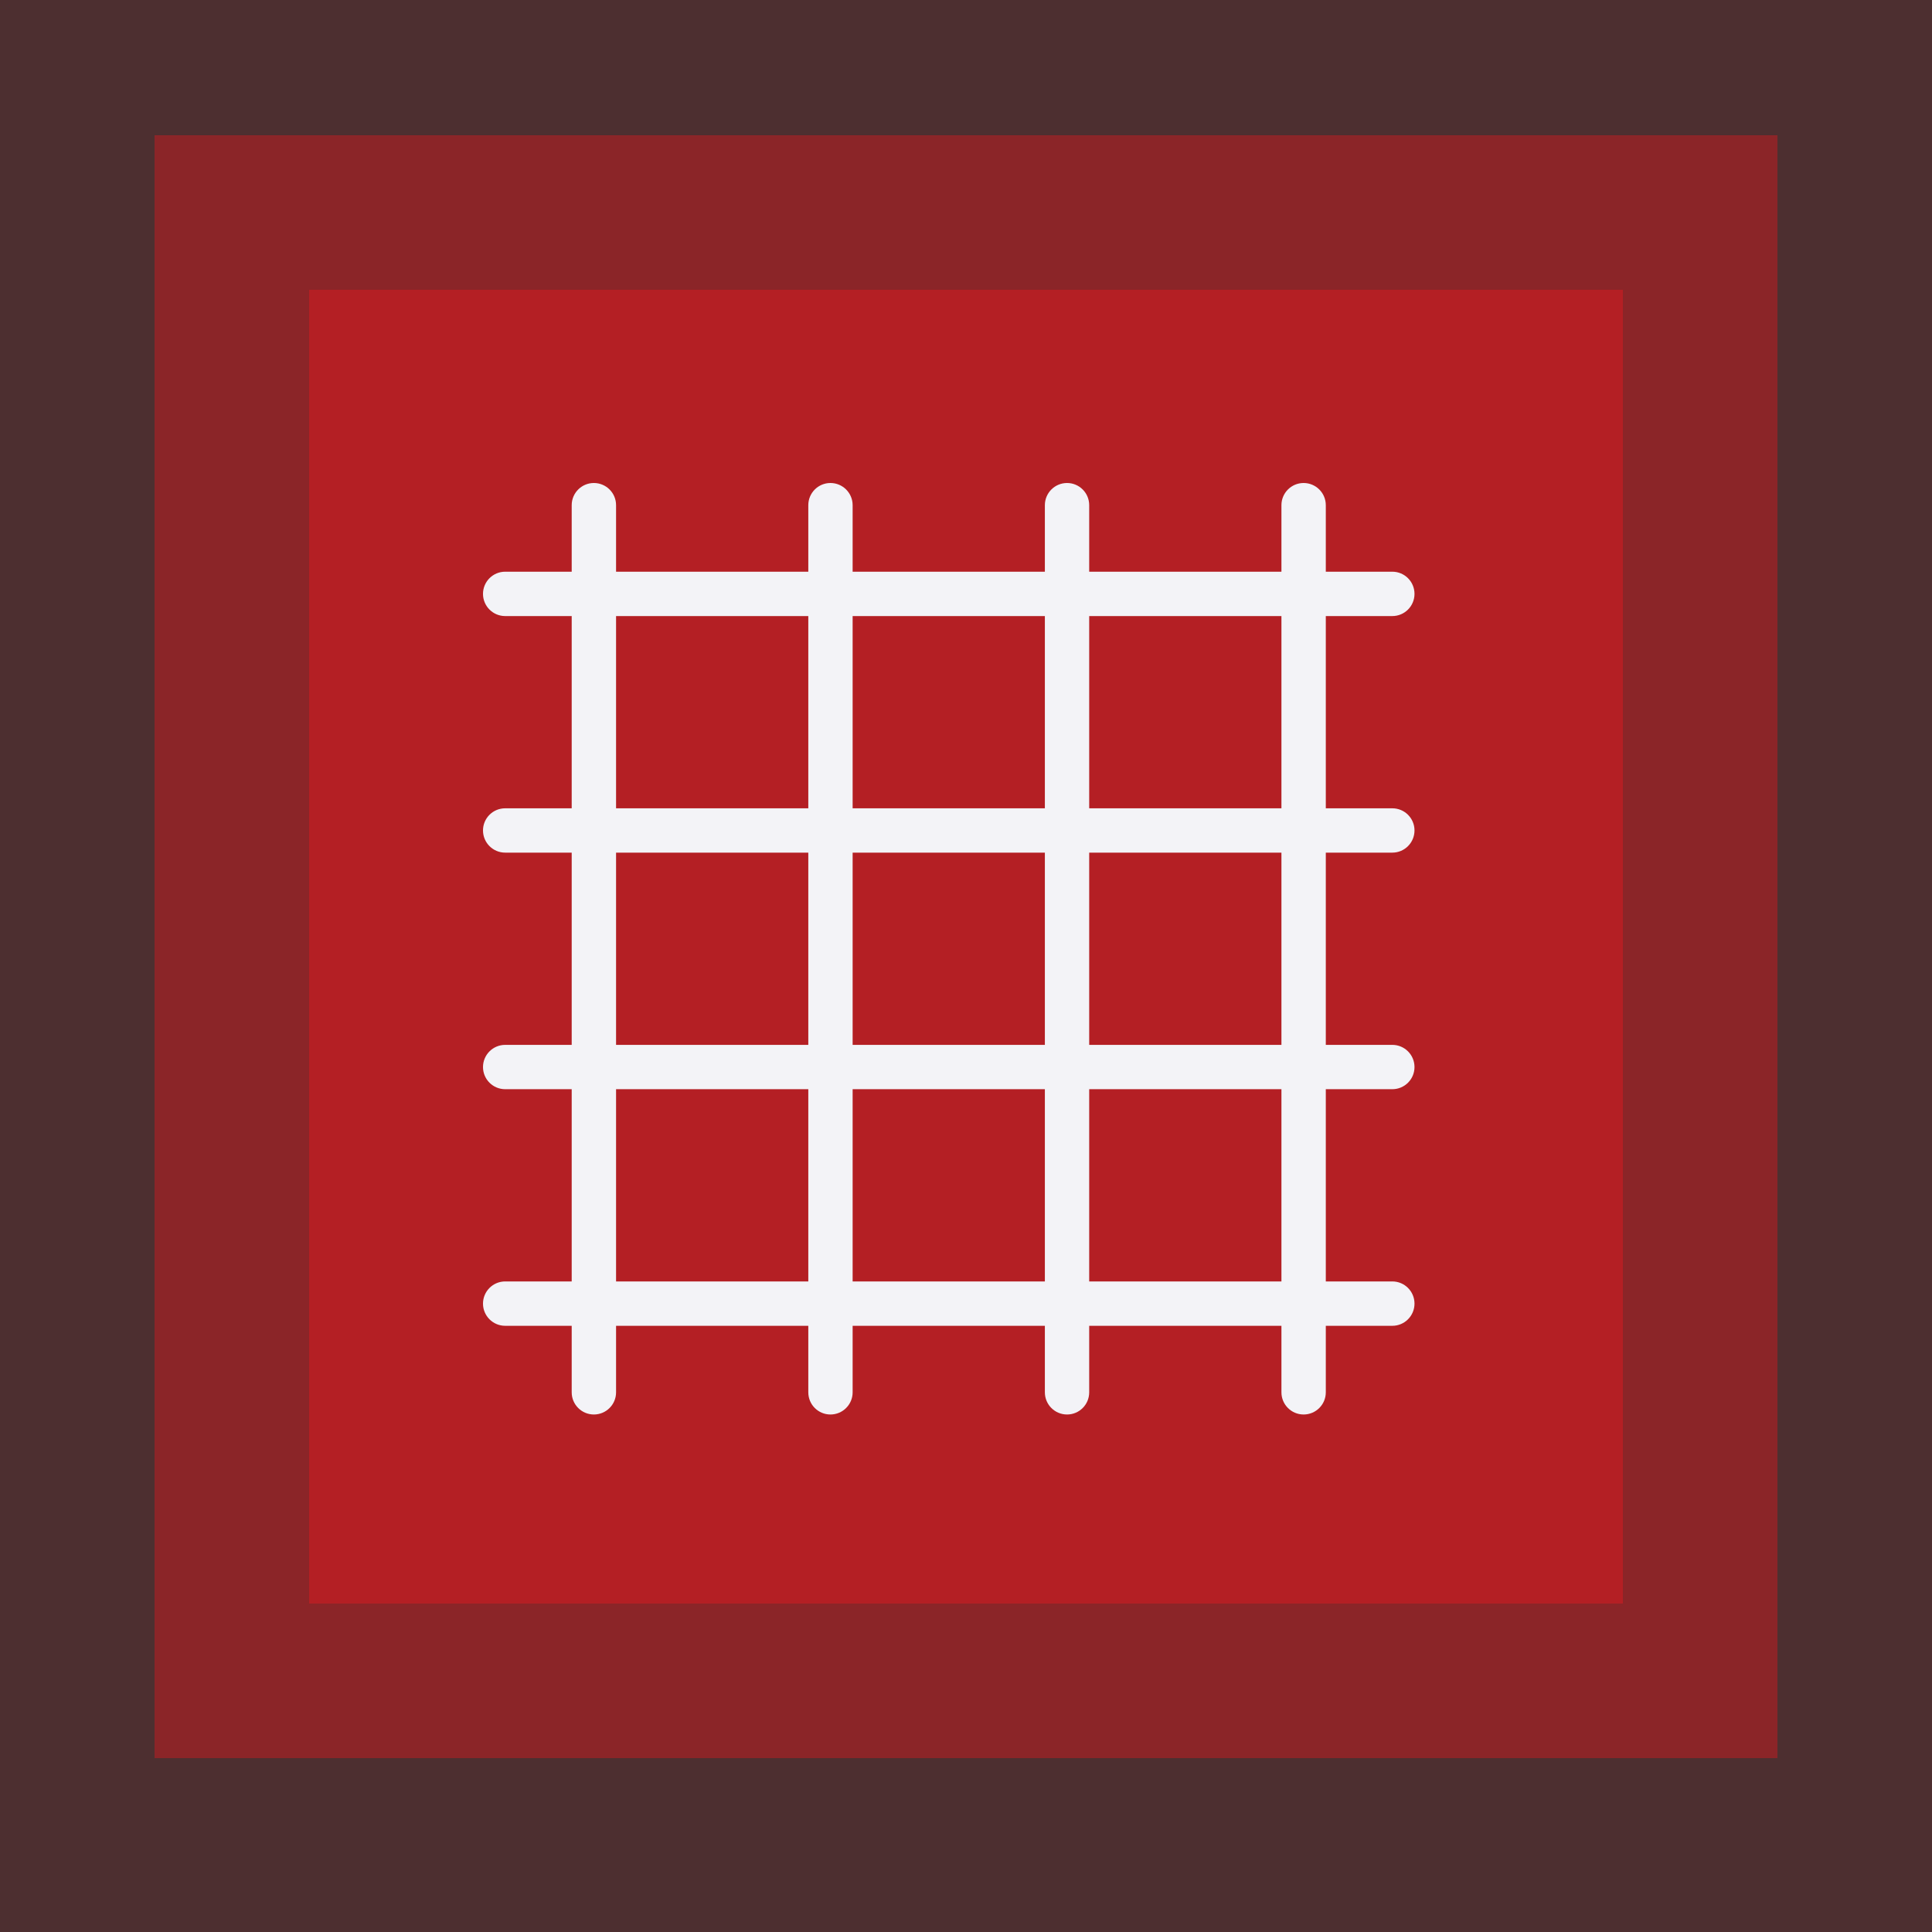 <svg xmlns="http://www.w3.org/2000/svg" width="56" height="56" viewBox="0 0 56 56" fill="none"><rect x="0" y="0" width="56" height="56" fill="#333333" stroke="none"/><rect opacity="0.2" width="56" height="56" fill="#B41F24"></rect><rect opacity="0.6" x="4.48" y="3.92" width="47.04" height="47.04" fill="#B41F24"></rect><rect x="8.96" y="8.4" width="38.08" height="38.08" fill="#B41F24"></rect><path d="M40.357 24.714C40.712 24.714 41 24.426 41 24.071C41 23.716 40.712 23.429 40.357 23.429H38.429V17.857H40.357C40.712 17.857 41 17.569 41 17.214C41 16.859 40.712 16.571 40.357 16.571H38.429V14.643C38.429 14.288 38.141 14 37.786 14C37.431 14 37.143 14.288 37.143 14.643V16.571H31.571V14.643C31.571 14.288 31.284 14 30.929 14C30.574 14 30.286 14.288 30.286 14.643V16.571H24.714V14.643C24.714 14.288 24.426 14 24.071 14C23.716 14 23.429 14.288 23.429 14.643V16.571H17.857V14.643C17.857 14.288 17.569 14 17.214 14C16.859 14 16.571 14.288 16.571 14.643V16.571H14.643C14.288 16.571 14 16.859 14 17.214C14 17.569 14.288 17.857 14.643 17.857H16.571V23.429H14.643C14.288 23.429 14 23.716 14 24.071C14 24.426 14.288 24.714 14.643 24.714H16.571V30.286H14.643C14.288 30.286 14 30.574 14 30.929C14 31.284 14.288 31.571 14.643 31.571H16.571V37.143H14.643C14.288 37.143 14 37.431 14 37.786C14 38.141 14.288 38.429 14.643 38.429H16.571V40.357C16.571 40.712 16.859 41 17.214 41C17.569 41 17.857 40.712 17.857 40.357V38.429H23.429V40.357C23.429 40.712 23.716 41 24.071 41C24.426 41 24.714 40.712 24.714 40.357V38.429H30.286V40.357C30.286 40.712 30.574 41 30.929 41C31.284 41 31.571 40.712 31.571 40.357V38.429H37.143V40.357C37.143 40.712 37.431 41 37.786 41C38.141 41 38.429 40.712 38.429 40.357V38.429H40.357C40.712 38.429 41 38.141 41 37.786C41 37.431 40.712 37.143 40.357 37.143H38.429V31.571H40.357C40.712 31.571 41 31.284 41 30.929C41 30.574 40.712 30.286 40.357 30.286H38.429V24.714H40.357ZM37.143 17.857V23.429H31.571V17.857H37.143ZM30.286 17.857V23.429H24.714V17.857H30.286ZM30.286 24.714V30.286H24.714V24.714H30.286ZM17.857 17.857H23.429V23.429H17.857V17.857ZM17.857 24.714H23.429V30.286H17.857V24.714ZM17.857 37.143V31.571H23.429V37.143H17.857ZM24.714 37.143V31.571H30.286V37.143H24.714ZM37.143 37.143H31.571V31.571H37.143V37.143ZM37.143 30.286H31.571V24.714H37.143V30.286Z" fill="#F3F3F7"></path></svg>